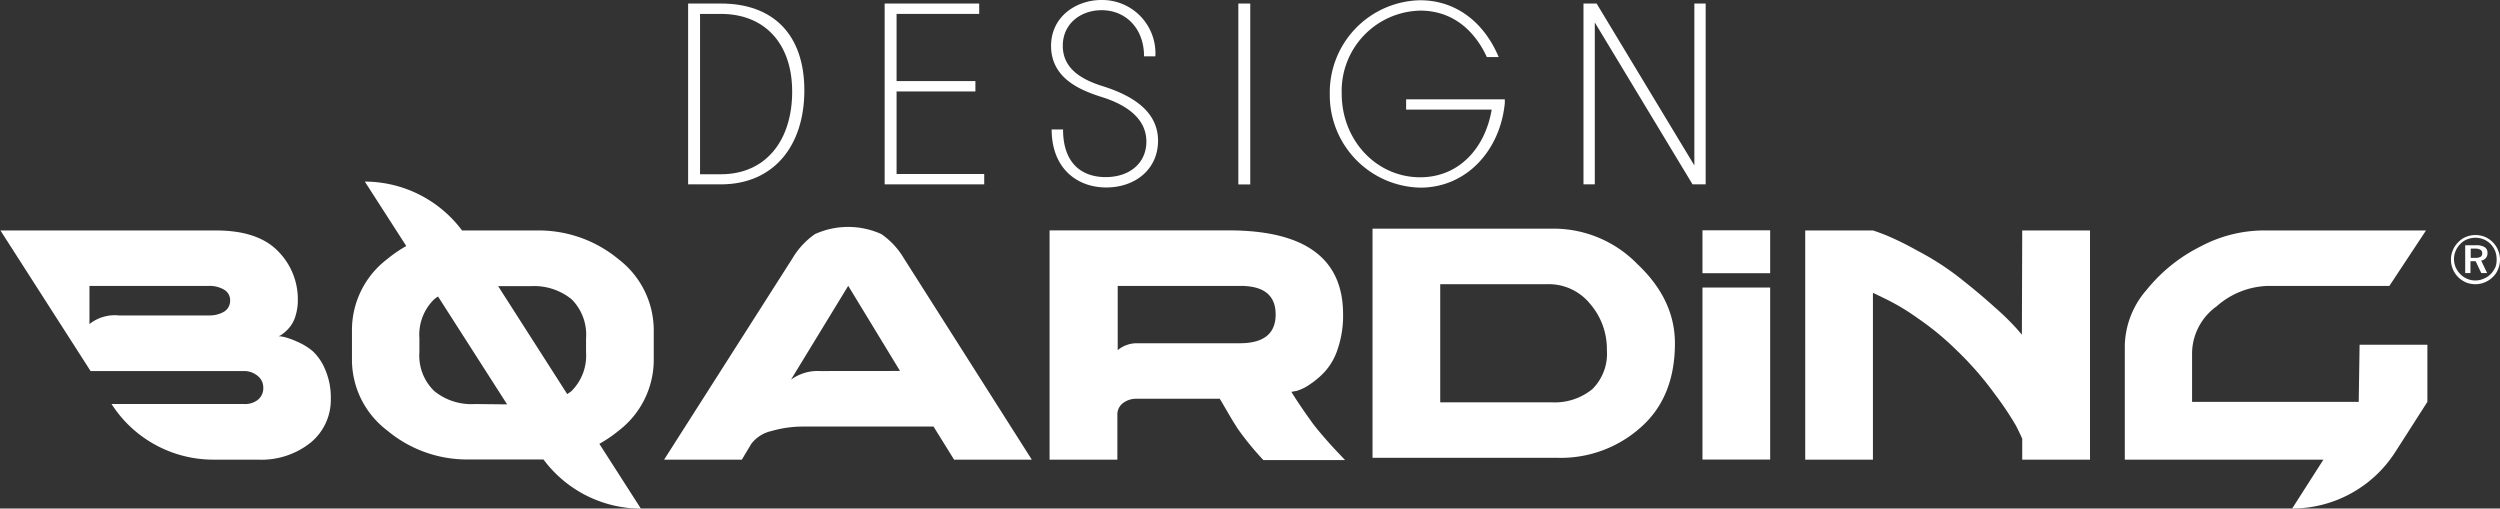 <?xml version="1.0" encoding="UTF-8"?>
<svg xmlns="http://www.w3.org/2000/svg" id="Calque_1" data-name="Calque 1" viewBox="0 0 289.52 58.89">
  <rect x="0" y="0" width="289.52" height="58.89" fill="#333333" stroke="none"/>
  <defs>
    <style>.cls-1{fill:#fff;}</style>
  </defs>
  <path class="cls-1" d="M98.66,16.29c0-6.43-3.57-10.06-9.65-10.06H85.2V27.17H89C95.09,27.17,98.66,22.73,98.66,16.29ZM86.58,7.43H89c5,0,8.25,3.36,8.25,9S94.21,26,89,26H86.58Z" transform="translate(-5.51 -5.82)"></path>
  <polygon class="cls-1" points="113.98 20.15 103.83 20.15 103.83 10.59 112.96 10.59 112.96 9.39 103.83 9.39 103.83 1.61 113.4 1.61 113.4 0.41 102.45 0.41 102.45 21.35 113.98 21.35 113.98 20.15"></polygon>
  <path class="cls-1" d="M132.92,17c3.33,1,5.35,2.72,5.35,5.21s-1.93,4.12-4.71,4.12-4.94-1.6-4.94-5.52H127.3c0,4.5,2.93,6.72,6.32,6.72s6-2.13,6-5.41c0-3.54-3.19-5.32-6.5-6.35-2.48-.79-4.53-2.07-4.53-4.65S130.69,7,133.09,7C135.87,7,138,9.1,138,12.34h1.31a6.17,6.17,0,0,0-6.26-6.52c-2.78,0-5.82,1.81-5.82,5.35C127.27,14.89,130.58,16.23,132.92,17Z" transform="translate(-5.51 -5.82)"></path>
  <rect class="cls-1" x="143.41" y="0.41" width="1.38" height="20.95"></rect>
  <path class="cls-1" d="M179.78,17.75v-.43H168.35v1.19h9.91c-.76,4.48-3.8,7.84-8.28,7.84-5.09,0-9.09-4.3-9.09-9.68A9.3,9.3,0,0,1,170,7.05c3.63,0,6.23,2.19,7.7,5.38h1.37c-1.61-3.86-4.8-6.58-9.1-6.58A10.67,10.67,0,0,0,159.51,16.7,10.71,10.71,0,0,0,170,27.55C175.37,27.55,179.26,23.2,179.78,17.75Z" transform="translate(-5.51 -5.82)"></path>
  <polygon class="cls-1" points="197.53 0.41 196.22 0.41 196.22 19.16 184.9 0.41 183.38 0.41 183.38 21.35 184.69 21.35 184.69 2.6 196.01 21.35 197.53 21.35 197.53 0.41"></polygon>
  <rect class="cls-1" x="197.16" y="26.67" width="7.84" height="4.97"></rect>
  <path class="cls-1" d="M41.73,46.49a7.3,7.3,0,0,0-1.85-1.12,8.29,8.29,0,0,0-1.45-.52,3.19,3.19,0,0,0-.65-.09l.25-.12a4.31,4.31,0,0,0,.54-.42,4,4,0,0,0,.66-.74,3.8,3.8,0,0,0,.54-1.21A5.78,5.78,0,0,0,40,40.62a7.89,7.89,0,0,0-2.33-5.75q-2.32-2.35-7.11-2.36h-25L16,48.79H33.76a2.41,2.41,0,0,1,1.56.54A1.7,1.7,0,0,1,36,50.67a1.75,1.75,0,0,1-.6,1.43,2.41,2.41,0,0,1-1.61.51H18.43a14,14,0,0,0,11.79,6.44h5.15a9.12,9.12,0,0,0,6.15-2A6.4,6.4,0,0,0,43.82,52a8.12,8.12,0,0,0-.65-3.38A6.08,6.08,0,0,0,41.73,46.49ZM31.45,41.92a3.29,3.29,0,0,1-1.71.43H19.28a4.71,4.71,0,0,0-3.41,1V38.93H29.74a3.29,3.29,0,0,1,1.71.43,1.4,1.4,0,0,1,.71,1.26A1.47,1.47,0,0,1,31.45,41.92Z" transform="translate(-5.51 -5.82)"></path>
  <path class="cls-1" d="M107.58,32.93a9.32,9.32,0,0,0-7.69,0,9,9,0,0,0-2.59,2.78L82.42,59.05h9l1.09-1.82a4,4,0,0,1,2.33-1.49,13.08,13.08,0,0,1,3.7-.52h15.08L116,59.05h9L110.17,35.71A8.92,8.92,0,0,0,107.58,32.93Zm-7.09,15.86a5.24,5.24,0,0,0-3.38,1l6.63-10.87,6,9.86Z" transform="translate(-5.51 -5.82)"></path>
  <path class="cls-1" d="M159,56.63c-.61-.7-1.11-1.3-1.49-1.81-.87-1.21-1.7-2.41-2.45-3.62l.65-.12a5.49,5.49,0,0,0,1.47-.73,9.78,9.78,0,0,0,1.74-1.47,7.22,7.22,0,0,0,1.51-2.65,12,12,0,0,0,.62-4c0-6.49-4.41-9.73-13.27-9.73H127.06V59.05h7.85V53.89a1.64,1.64,0,0,1,.64-1.38,2.5,2.5,0,0,1,1.56-.51h9.66s.31.51.84,1.43.94,1.57,1.21,2a33.72,33.72,0,0,0,3,3.67h9.46l-.65-.69C160.14,57.9,159.61,57.33,159,56.63Zm-9.85-11.06h-12a3.45,3.45,0,0,0-2.2.8V38.93h14.23q4.06,0,4.06,3.31T149.14,45.57Z" transform="translate(-5.51 -5.82)"></path>
  <path class="cls-1" d="M185.57,32.3H164.46V58.84H186a13.87,13.87,0,0,0,9.48-3.49c2.67-2.33,4-5.6,4-9.78q0-5.07-4.35-9.17A13.56,13.56,0,0,0,185.57,32.3Zm4.35,18.58a6.87,6.87,0,0,1-4.74,1.53H172.3V38.73h12.47A6.16,6.16,0,0,1,189.65,41a8,8,0,0,1,1.95,5.37A5.77,5.77,0,0,1,189.92,50.88Z" transform="translate(-5.51 -5.82)"></path>
  <rect class="cls-1" x="197.16" y="33.3" width="7.84" height="19.92"></rect>
  <path class="cls-1" d="M239.66,44.57l-.64-.73a29.74,29.74,0,0,0-2.54-2.47c-1.26-1.14-2.71-2.35-4.38-3.65a32,32,0,0,0-4.56-2.88A35.46,35.46,0,0,0,224,33.09c-.66-.26-1.18-.46-1.59-.58h-7.84V59.05h7.84V39.73l1.37.66a25.56,25.56,0,0,1,3.8,2.27,32.65,32.65,0,0,1,4.56,3.76,37.62,37.62,0,0,1,4.41,5.07,37,37,0,0,1,2.43,3.63c.32.63.56,1.14.72,1.51v2.42h7.85V32.51h-7.85Z" transform="translate(-5.51 -5.82)"></path>
  <path class="cls-1" d="M278.67,52.36h-19.3V46.58a6.78,6.78,0,0,1,2.85-5.29,9.34,9.34,0,0,1,6-2.36h14l4.24-6.42h-19a15.69,15.69,0,0,0-7.1,1.85,18.72,18.72,0,0,0-6.23,5,10.13,10.13,0,0,0-2.55,6.42V59.05h23l-3.62,5.66a14.19,14.19,0,0,0,11.94-6.54l3.72-5.81V45.74h-7.85Z" transform="translate(-5.51 -5.82)"></path>
  <path class="cls-1" d="M77.14,35.84a14.47,14.47,0,0,0-9.4-3.33h-8l-.72,0a14.09,14.09,0,0,0-11.26-5.66l4.8,7.46a15.09,15.09,0,0,0-2.2,1.51,10.32,10.32,0,0,0-4.09,8.32v3.22a10.29,10.29,0,0,0,4.09,8.32,14.4,14.4,0,0,0,9.38,3.35h8c.24,0,.48,0,.71,0a14.08,14.08,0,0,0,11.28,5.69l-4.81-7.5a15.26,15.26,0,0,0,2.22-1.51,10.34,10.34,0,0,0,4.08-8.32V44.16A10.37,10.37,0,0,0,77.14,35.84ZM60.5,52.61a6.78,6.78,0,0,1-4.73-1.53,5.72,5.72,0,0,1-1.69-4.5V45a5.73,5.73,0,0,1,1.69-4.5,4,4,0,0,1,.47-.34l8,12.49Zm12.88-6a5.79,5.79,0,0,1-1.69,4.5c-.15.13-.33.23-.49.35l-8-12.5h3.77a6.88,6.88,0,0,1,4.75,1.53A5.8,5.8,0,0,1,73.38,45Z" transform="translate(-5.51 -5.82)"></path>
  <path class="cls-1" d="M294.81,34.8a2.87,2.87,0,0,0-1.53-1.55,2.93,2.93,0,0,0-2.18,0,2.59,2.59,0,0,0-.89.6,2.8,2.8,0,0,0-.64.95,2.69,2.69,0,0,0-.22,1.09,2.87,2.87,0,0,0,.81,2,3,3,0,0,0,.92.63,2.89,2.89,0,0,0,3.13-.63,2.45,2.45,0,0,0,.6-.91A2.82,2.82,0,0,0,294.81,34.8Zm-.34,2a2.47,2.47,0,0,1-1.36,1.31,2.37,2.37,0,0,1-.95.19,2.41,2.41,0,0,1-1.73-.74,2.57,2.57,0,0,1-.54-.8,2.42,2.42,0,0,1,0-1.87v0a2.48,2.48,0,0,1,.56-.83,2.1,2.1,0,0,1,.77-.52,2.55,2.55,0,0,1,1.92,0,2.41,2.41,0,0,1,.8.54,2.58,2.58,0,0,1,.52.79,2.69,2.69,0,0,1,.18,1A2.53,2.53,0,0,1,294.47,36.84Z" transform="translate(-5.51 -5.82)"></path>
  <path class="cls-1" d="M293.58,35.11a.74.74,0,0,0-.33-.67,1.87,1.87,0,0,0-1-.22H291v3.22h.61V36.07h.6l.65,1.37h.68L292.85,36a.89.89,0,0,0,.54-.3A.83.83,0,0,0,293.58,35.11Zm-.8.45a1.13,1.13,0,0,1-.63.12h-.51V34.61h.5a1.15,1.15,0,0,1,.63.14.46.46,0,0,1,.2.42A.44.44,0,0,1,292.78,35.56Z" transform="translate(-5.51 -5.82)"></path>
</svg>
